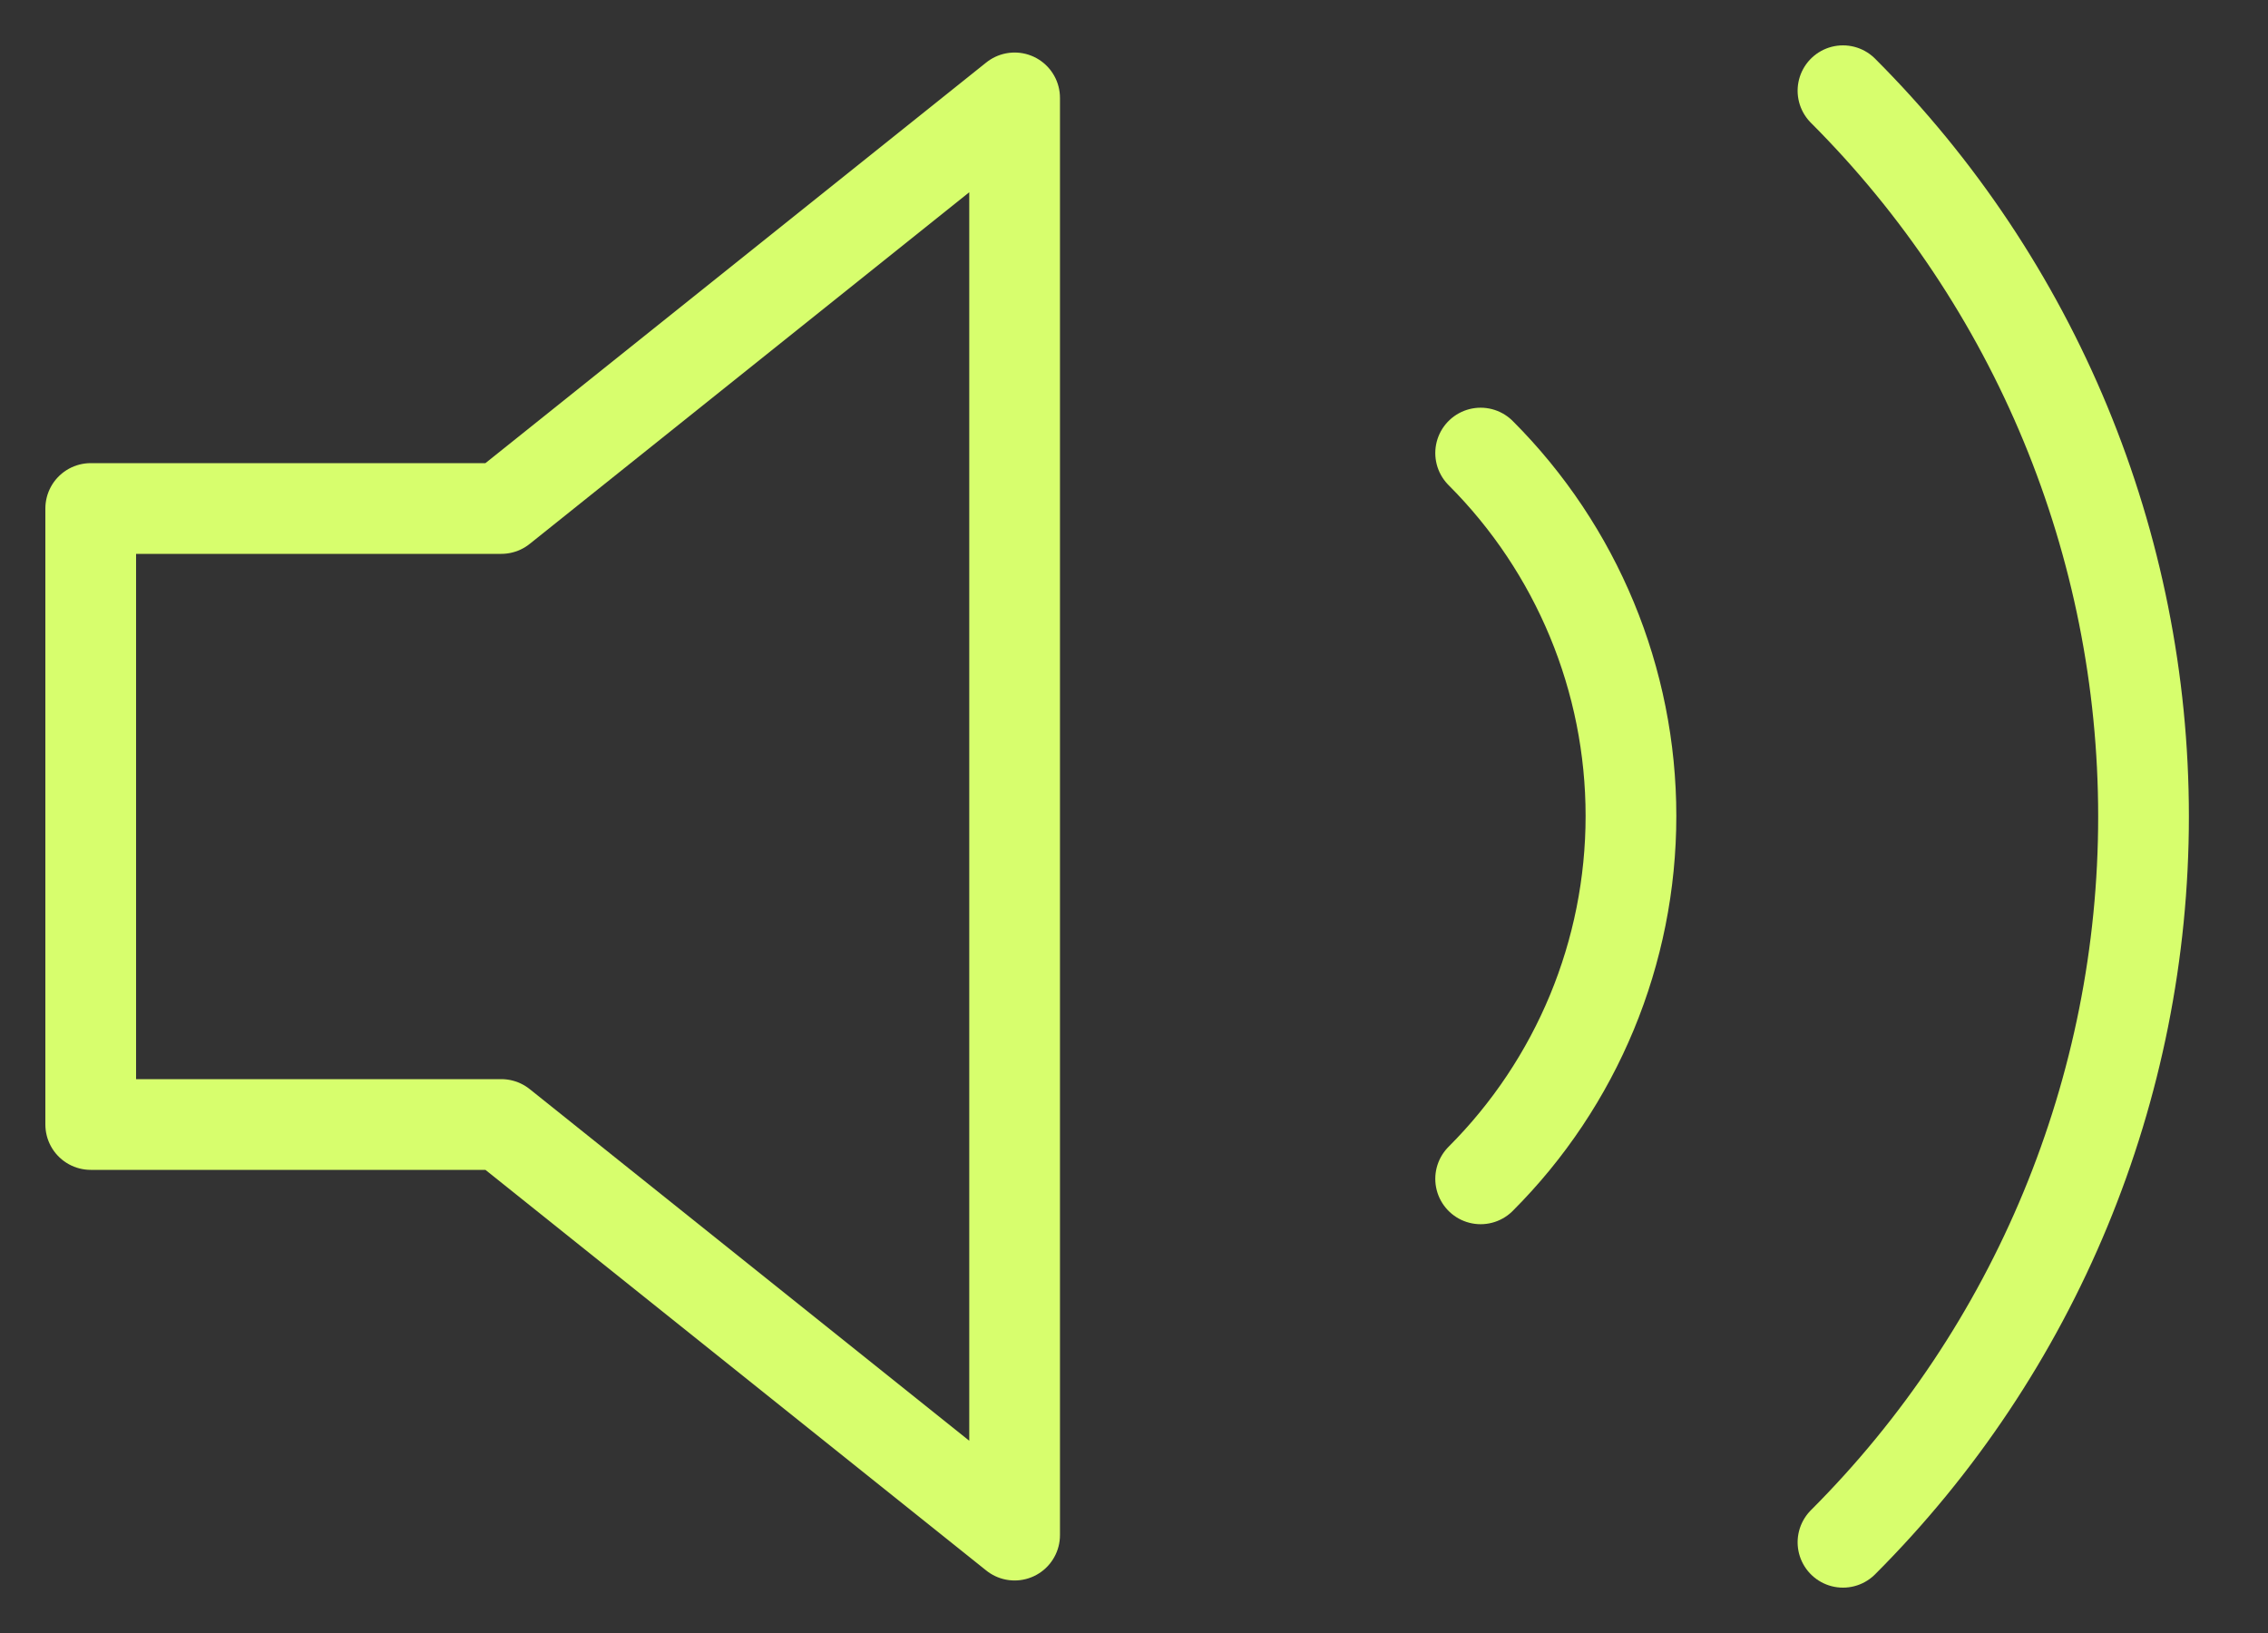 <svg width="25" height="18" viewBox="0 0 25 18" fill="none" xmlns="http://www.w3.org/2000/svg">
<rect x="0" y="0" width="25" height="18" fill="#333333" stroke="none"/>
<path d="M11.184 1.079L5.526 5.605H1V12.395H5.526L11.184 16.921V1.079Z" stroke="#D7FE6D" stroke-linecap="round" stroke-linejoin="round"/>
<path d="M20.315 1C22.437 3.122 23.628 6 23.628 9C23.628 12 22.437 14.878 20.315 17M16.321 4.994C17.382 6.055 17.978 7.494 17.978 8.994C17.978 10.495 17.382 11.933 16.321 12.994" stroke="#D7FE6D" stroke-linecap="round" stroke-linejoin="round"/>
</svg>
